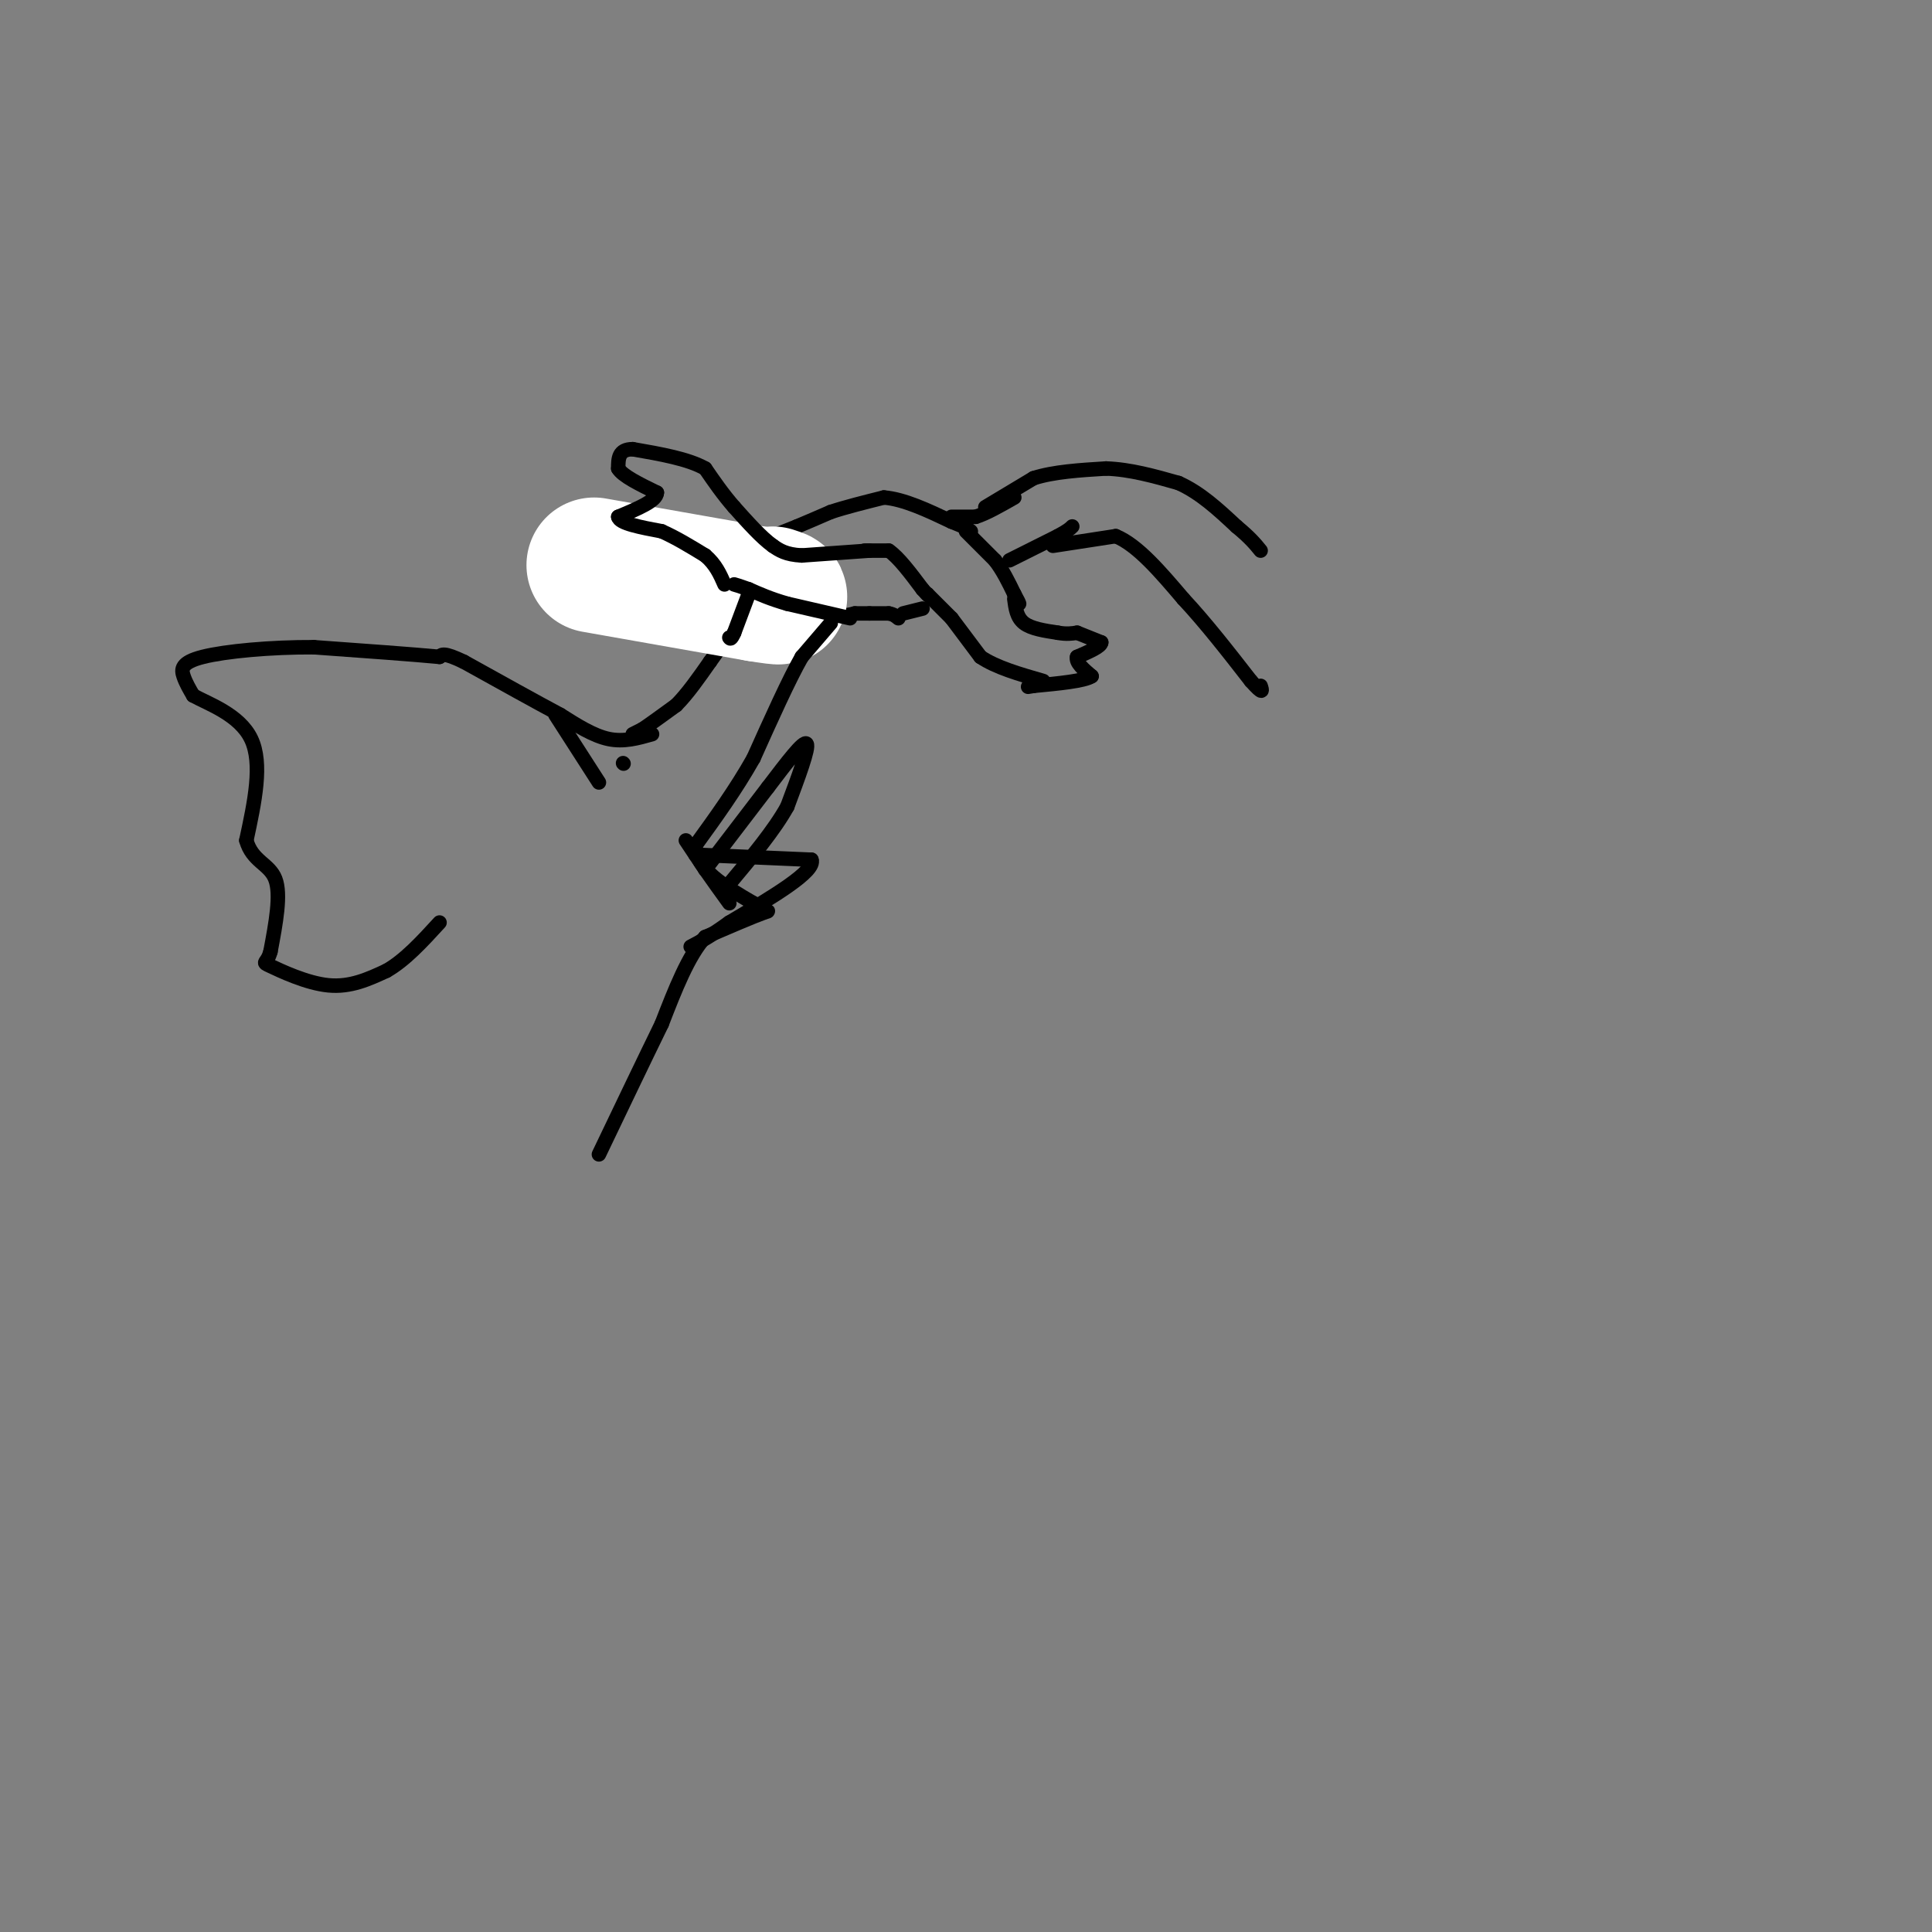 <svg viewBox='0 0 400 400' version='1.1' xmlns='http://www.w3.org/2000/svg' xmlns:xlink='http://www.w3.org/1999/xlink'><rect x="0" y="0" width="400" height="400" fill="#808080" stroke="none"/><g fill='none' stroke='#000000' stroke-width='3' stroke-linecap='round' stroke-linejoin='round'><path d='M131,152c0.000,0.000 2.000,-1.000 2,-1'/><path d='M133,151c1.500,-1.000 4.250,-3.000 7,-5'/><path d='M140,146c2.333,-2.333 4.667,-5.667 7,-9'/><path d='M147,137c1.833,-2.500 2.917,-4.250 4,-6'/><path d='M125,123c0.000,0.000 11.000,3.000 11,3'/><path d='M134,126c0.000,0.000 10.000,1.000 10,1'/><path d='M144,127c3.333,0.000 6.667,-0.500 10,-1'/><path d='M154,126c4.000,-0.667 9.000,-1.833 14,-3'/><path d='M168,123c3.167,0.167 4.083,2.083 5,4'/><path d='M173,127c1.500,0.667 2.750,0.333 4,0'/><path d='M177,127c1.167,0.000 2.083,0.000 3,0'/><path d='M180,127c1.167,0.000 2.583,0.000 4,0'/><path d='M184,127c1.000,0.167 1.500,0.583 2,1'/><path d='M160,111c0.000,0.000 5.000,-2.000 5,-2'/><path d='M165,109c2.000,-0.833 4.500,-1.917 7,-3'/><path d='M172,106c3.000,-1.000 7.000,-2.000 11,-3'/><path d='M183,103c4.167,0.333 9.083,2.667 14,5'/><path d='M197,108c3.000,1.167 3.500,1.583 4,2'/><path d='M179,114c0.000,0.000 5.000,0.000 5,0'/><path d='M184,114c2.000,1.333 4.500,4.667 7,8'/><path d='M191,122c1.333,1.500 1.167,1.250 1,1'/><path d='M200,110c0.000,0.000 6.000,6.000 6,6'/><path d='M206,116c1.667,2.167 2.833,4.583 4,7'/><path d='M210,123c0.833,1.500 0.917,1.750 1,2'/><path d='M192,123c0.000,0.000 5.000,5.000 5,5'/><path d='M187,127c0.000,0.000 4.000,-1.000 4,-1'/><path d='M209,116c0.000,0.000 10.000,-5.000 10,-5'/><path d='M219,111c2.167,-1.167 2.583,-1.583 3,-2'/><path d='M197,107c0.000,0.000 5.000,0.000 5,0'/><path d='M202,107c2.167,-0.667 5.083,-2.333 8,-4'/><path d='M204,105c0.000,0.000 10.000,-6.000 10,-6'/><path d='M214,99c4.167,-1.333 9.583,-1.667 15,-2'/><path d='M229,97c5.000,0.167 10.000,1.583 15,3'/><path d='M244,100c4.500,2.000 8.250,5.500 12,9'/><path d='M256,109c2.833,2.333 3.917,3.667 5,5'/><path d='M218,113c0.000,0.000 13.000,-2.000 13,-2'/><path d='M231,111c4.500,1.833 9.250,7.417 14,13'/><path d='M245,124c4.667,5.000 9.333,11.000 14,17'/><path d='M259,141c2.667,3.000 2.333,2.000 2,1'/></g>
<g fill='none' stroke='#ffffff' stroke-width='28' stroke-linecap='round' stroke-linejoin='round'><path d='M123,117c0.000,0.000 34.000,6.000 34,6'/><path d='M157,123c6.167,1.000 4.583,0.500 3,0'/></g>
<g fill='none' stroke='#000000' stroke-width='3' stroke-linecap='round' stroke-linejoin='round'><path d='M176,128c0.000,0.000 -13.000,-3.000 -13,-3'/><path d='M163,125c-3.500,-1.000 -5.750,-2.000 -8,-3'/><path d='M155,122c-1.833,-0.667 -2.417,-0.833 -3,-1'/><path d='M180,114c0.000,0.000 -14.000,1.000 -14,1'/><path d='M166,115c-3.333,-0.167 -4.667,-1.083 -6,-2'/><path d='M160,113c-2.333,-1.667 -5.167,-4.833 -8,-8'/><path d='M152,105c-2.333,-2.667 -4.167,-5.333 -6,-8'/><path d='M146,97c-3.500,-2.000 -9.250,-3.000 -15,-4'/><path d='M131,93c-3.000,0.000 -3.000,2.000 -3,4'/><path d='M128,97c0.833,1.500 4.417,3.250 8,5'/><path d='M136,102c0.000,1.667 -4.000,3.333 -8,5'/><path d='M128,107c0.167,1.333 4.583,2.167 9,3'/><path d='M137,110c3.000,1.333 6.000,3.167 9,5'/><path d='M146,115c2.167,1.833 3.083,3.917 4,6'/><path d='M197,128c0.000,0.000 6.000,8.000 6,8'/><path d='M203,136c3.167,2.167 8.083,3.583 13,5'/><path d='M210,124c0.250,1.917 0.500,3.833 2,5c1.500,1.167 4.250,1.583 7,2'/><path d='M219,131c1.833,0.333 2.917,0.167 4,0'/><path d='M223,131c0.000,0.000 5.000,2.000 5,2'/><path d='M228,133c0.000,0.833 -2.500,1.917 -5,3'/><path d='M223,136c-0.333,1.167 1.333,2.583 3,4'/><path d='M226,140c-1.500,1.000 -6.750,1.500 -12,2'/><path d='M214,142c-2.000,0.333 -1.000,0.167 0,0'/><path d='M155,123c0.000,0.000 -3.000,8.000 -3,8'/><path d='M152,131c-0.667,1.500 -0.833,1.250 -1,1'/><path d='M172,129c0.000,0.000 -6.000,7.000 -6,7'/><path d='M166,136c-2.667,4.667 -6.333,12.833 -10,21'/><path d='M156,157c-3.667,6.500 -7.833,12.250 -12,18'/><path d='M144,175c0.000,5.000 6.000,8.500 12,12'/><path d='M156,187c2.844,2.089 3.956,1.311 2,2c-1.956,0.689 -6.978,2.844 -12,5'/><path d='M146,194c-3.500,3.833 -6.250,10.917 -9,18'/><path d='M137,212c-3.667,7.500 -8.333,17.250 -13,27'/><path d='M135,152c-2.917,0.833 -5.833,1.667 -9,1c-3.167,-0.667 -6.583,-2.833 -10,-5'/><path d='M116,148c-5.000,-2.667 -12.500,-6.833 -20,-11'/><path d='M96,137c-4.167,-2.000 -4.583,-1.500 -5,-1'/><path d='M91,136c-5.167,-0.500 -15.583,-1.250 -26,-2'/><path d='M65,134c-8.964,-0.048 -18.375,0.833 -23,2c-4.625,1.167 -4.464,2.619 -4,4c0.464,1.381 1.232,2.690 2,4'/><path d='M40,144c3.022,1.689 9.578,3.911 12,9c2.422,5.089 0.711,13.044 -1,21'/><path d='M51,174c1.222,4.378 4.778,4.822 6,8c1.222,3.178 0.111,9.089 -1,15'/><path d='M56,197c-0.726,2.726 -2.042,2.042 0,3c2.042,0.958 7.440,3.560 12,4c4.560,0.440 8.280,-1.280 12,-3'/><path d='M80,201c3.833,-2.167 7.417,-6.083 11,-10'/><path d='M142,174c0.000,0.000 4.000,6.000 4,6'/><path d='M146,180c1.500,2.167 3.250,4.583 5,7'/><path d='M144,177c0.000,0.000 1.000,0.000 1,0'/><path d='M145,177c4.000,0.167 13.500,0.583 23,1'/><path d='M168,178c1.000,2.333 -8.000,7.667 -17,13'/><path d='M151,191c-4.167,3.000 -6.083,4.000 -8,5'/><path d='M146,180c0.000,0.000 13.000,-17.000 13,-17'/><path d='M159,163c3.978,-5.222 7.422,-9.778 8,-9c0.578,0.778 -1.711,6.889 -4,13'/><path d='M163,167c-2.667,4.833 -7.333,10.417 -12,16'/><path d='M151,183c-2.000,2.667 -1.000,1.333 0,0'/><path d='M115,148c0.000,0.000 9.000,14.000 9,14'/><path d='M129,158c0.000,0.000 0.100,0.100 0.1,0.1'/></g>
</svg>